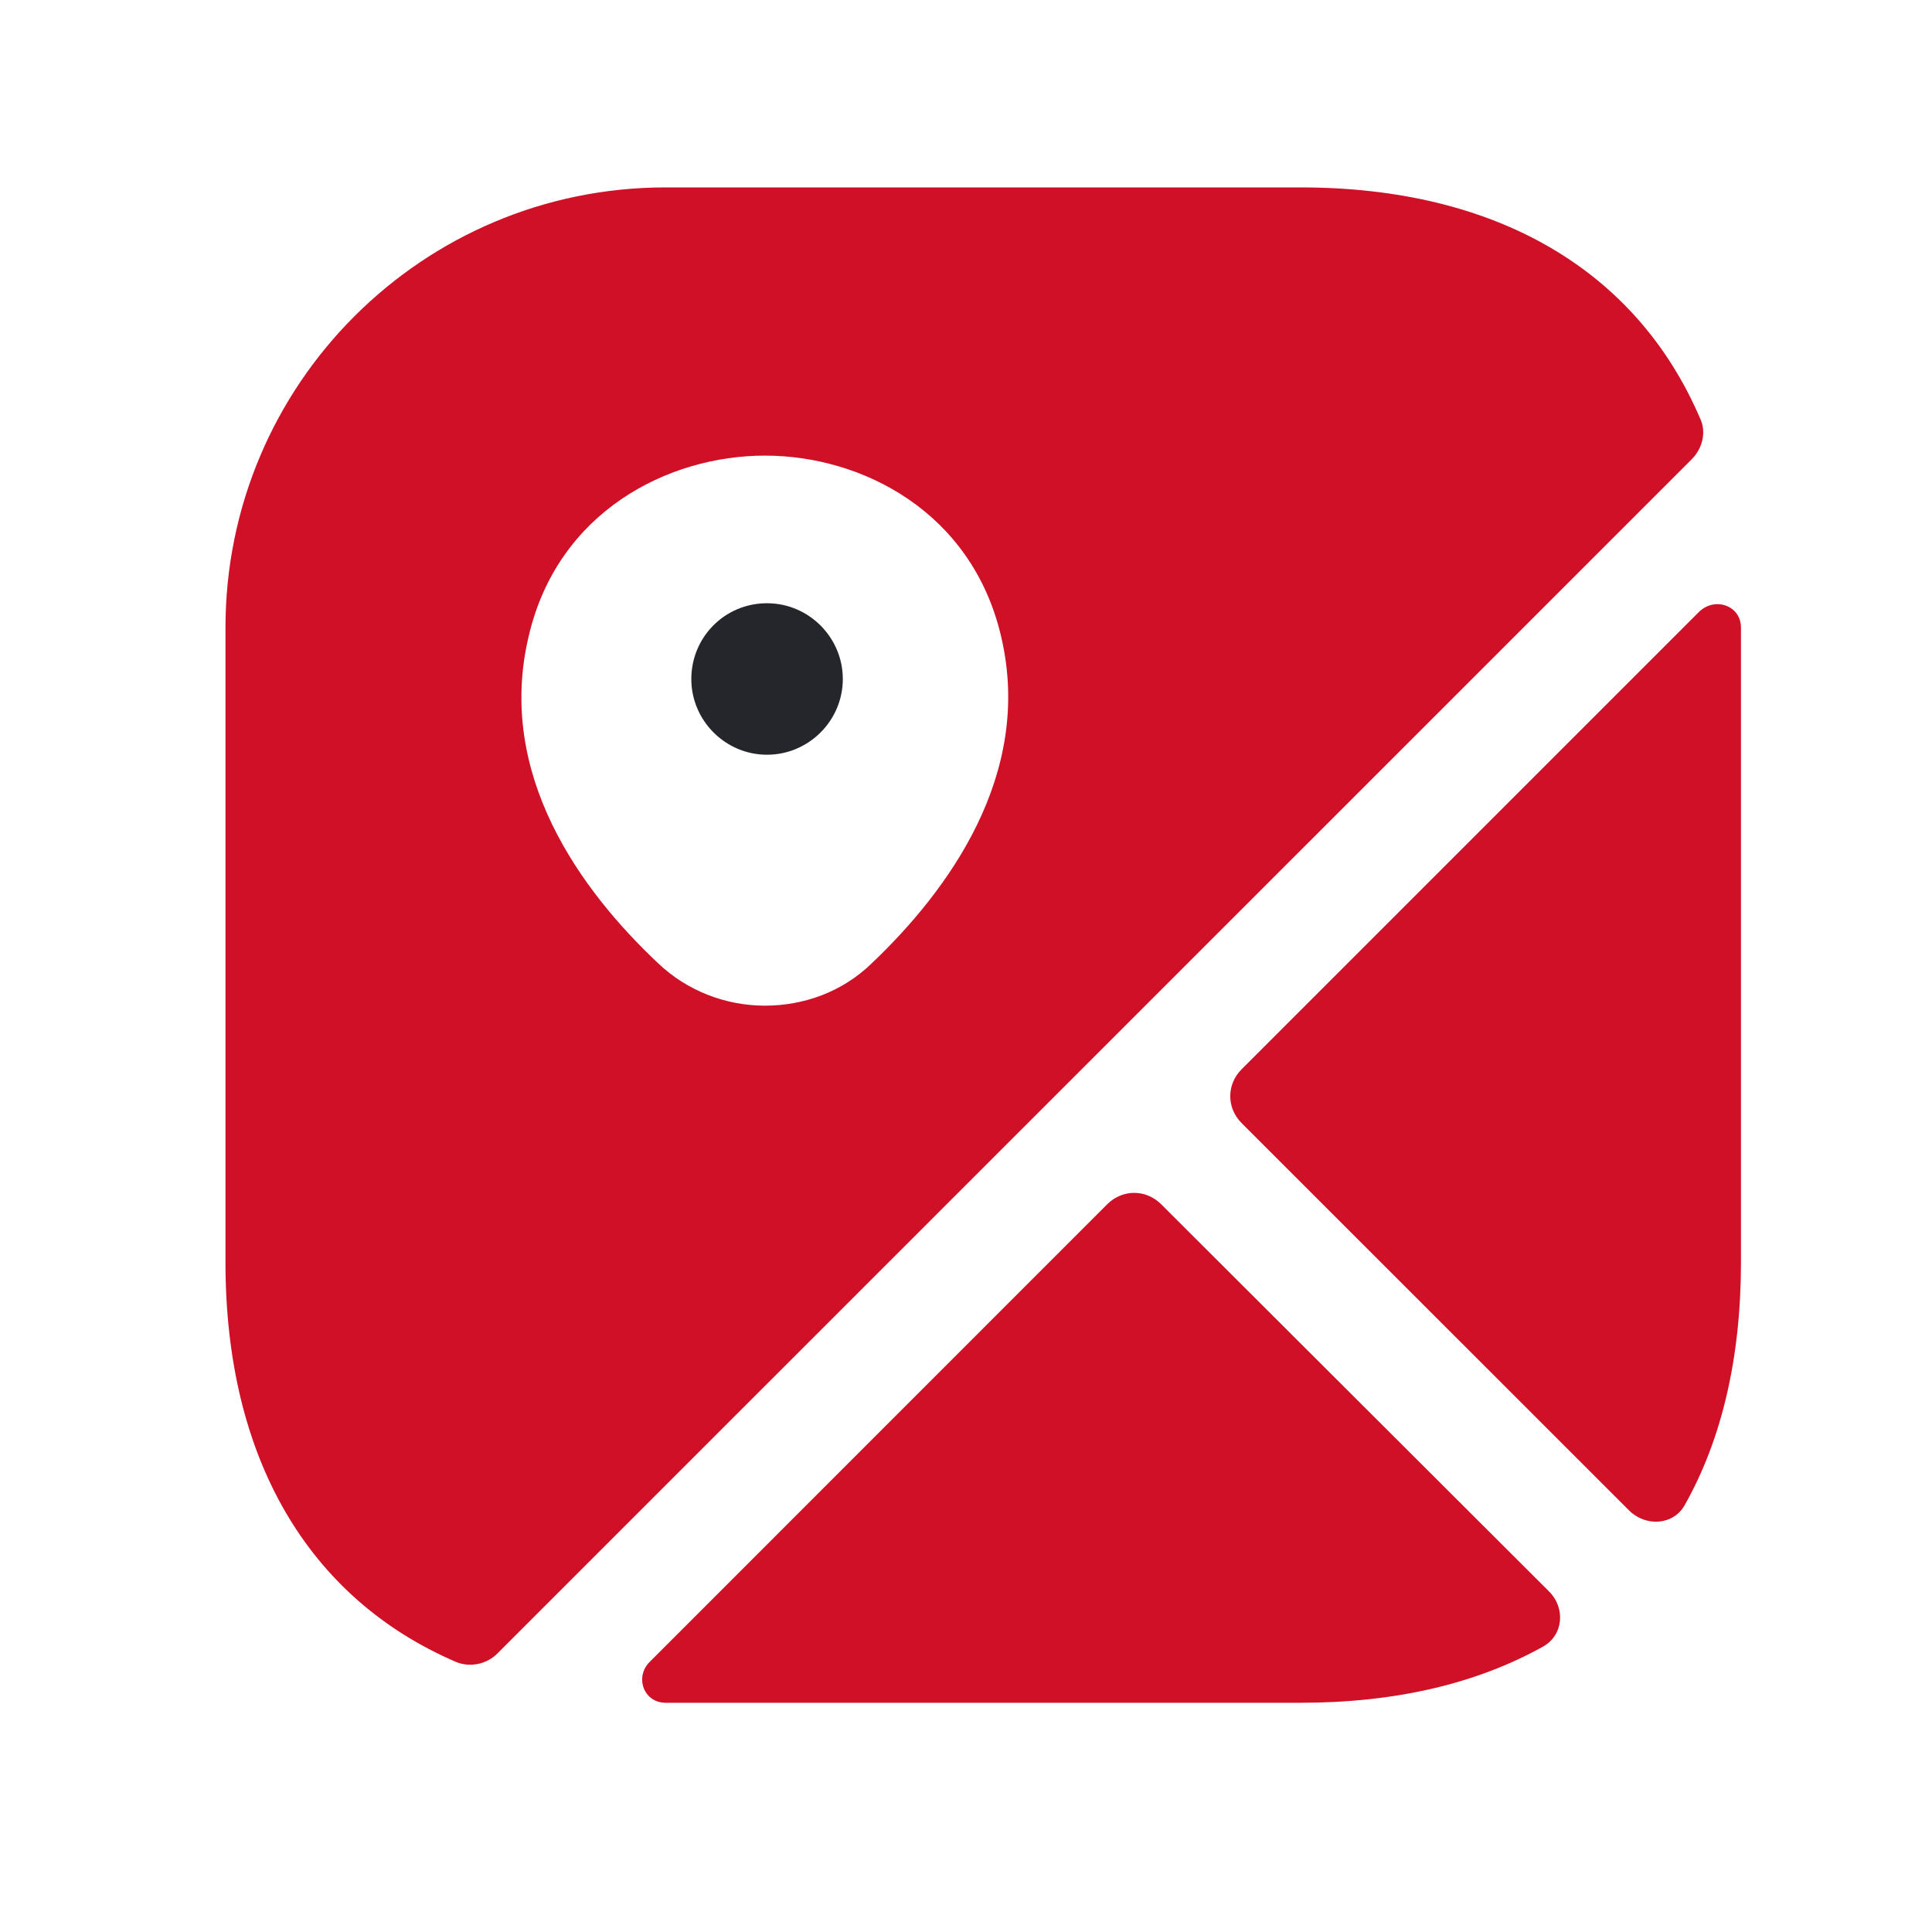 <svg width="17" height="17" viewBox="0 0 17 17" fill="none" xmlns="http://www.w3.org/2000/svg">
<g id="Iconsax/Bold/map">
<path id="Vector" d="M6.749 5.308C6.376 5.308 6.083 5.608 6.083 5.975C6.083 6.341 6.383 6.641 6.749 6.641C7.116 6.641 7.416 6.341 7.416 5.975C7.416 5.608 7.116 5.308 6.749 5.308Z" fill="#25262B"/>
<path id="Vector_2" d="M14.957 3.676C14.397 2.376 13.164 1.649 11.444 1.649H5.857C3.717 1.649 1.984 3.383 1.984 5.523V11.109C1.984 12.829 2.711 14.063 4.011 14.623C4.137 14.676 4.284 14.643 4.377 14.549L14.884 4.043C14.984 3.943 15.017 3.796 14.957 3.676ZM7.671 8.476C7.411 8.729 7.071 8.849 6.731 8.849C6.391 8.849 6.051 8.723 5.791 8.476C5.111 7.836 4.364 6.816 4.651 5.603C4.904 4.503 5.877 4.009 6.731 4.009C7.584 4.009 8.557 4.503 8.811 5.609C9.091 6.816 8.344 7.836 7.671 8.476ZM13.63 14.003C13.777 14.149 13.757 14.389 13.577 14.489C12.99 14.816 12.277 14.983 11.443 14.983H5.857C5.663 14.983 5.583 14.756 5.717 14.623L9.743 10.596C9.877 10.463 10.083 10.463 10.217 10.596L13.63 14.003ZM15.319 5.522V11.109C15.319 11.942 15.152 12.662 14.825 13.242C14.725 13.422 14.485 13.435 14.339 13.295L10.925 9.882C10.792 9.749 10.792 9.542 10.925 9.409L14.952 5.382C15.092 5.249 15.319 5.329 15.319 5.522Z" fill="#d01026"/>
</g>
</svg>
